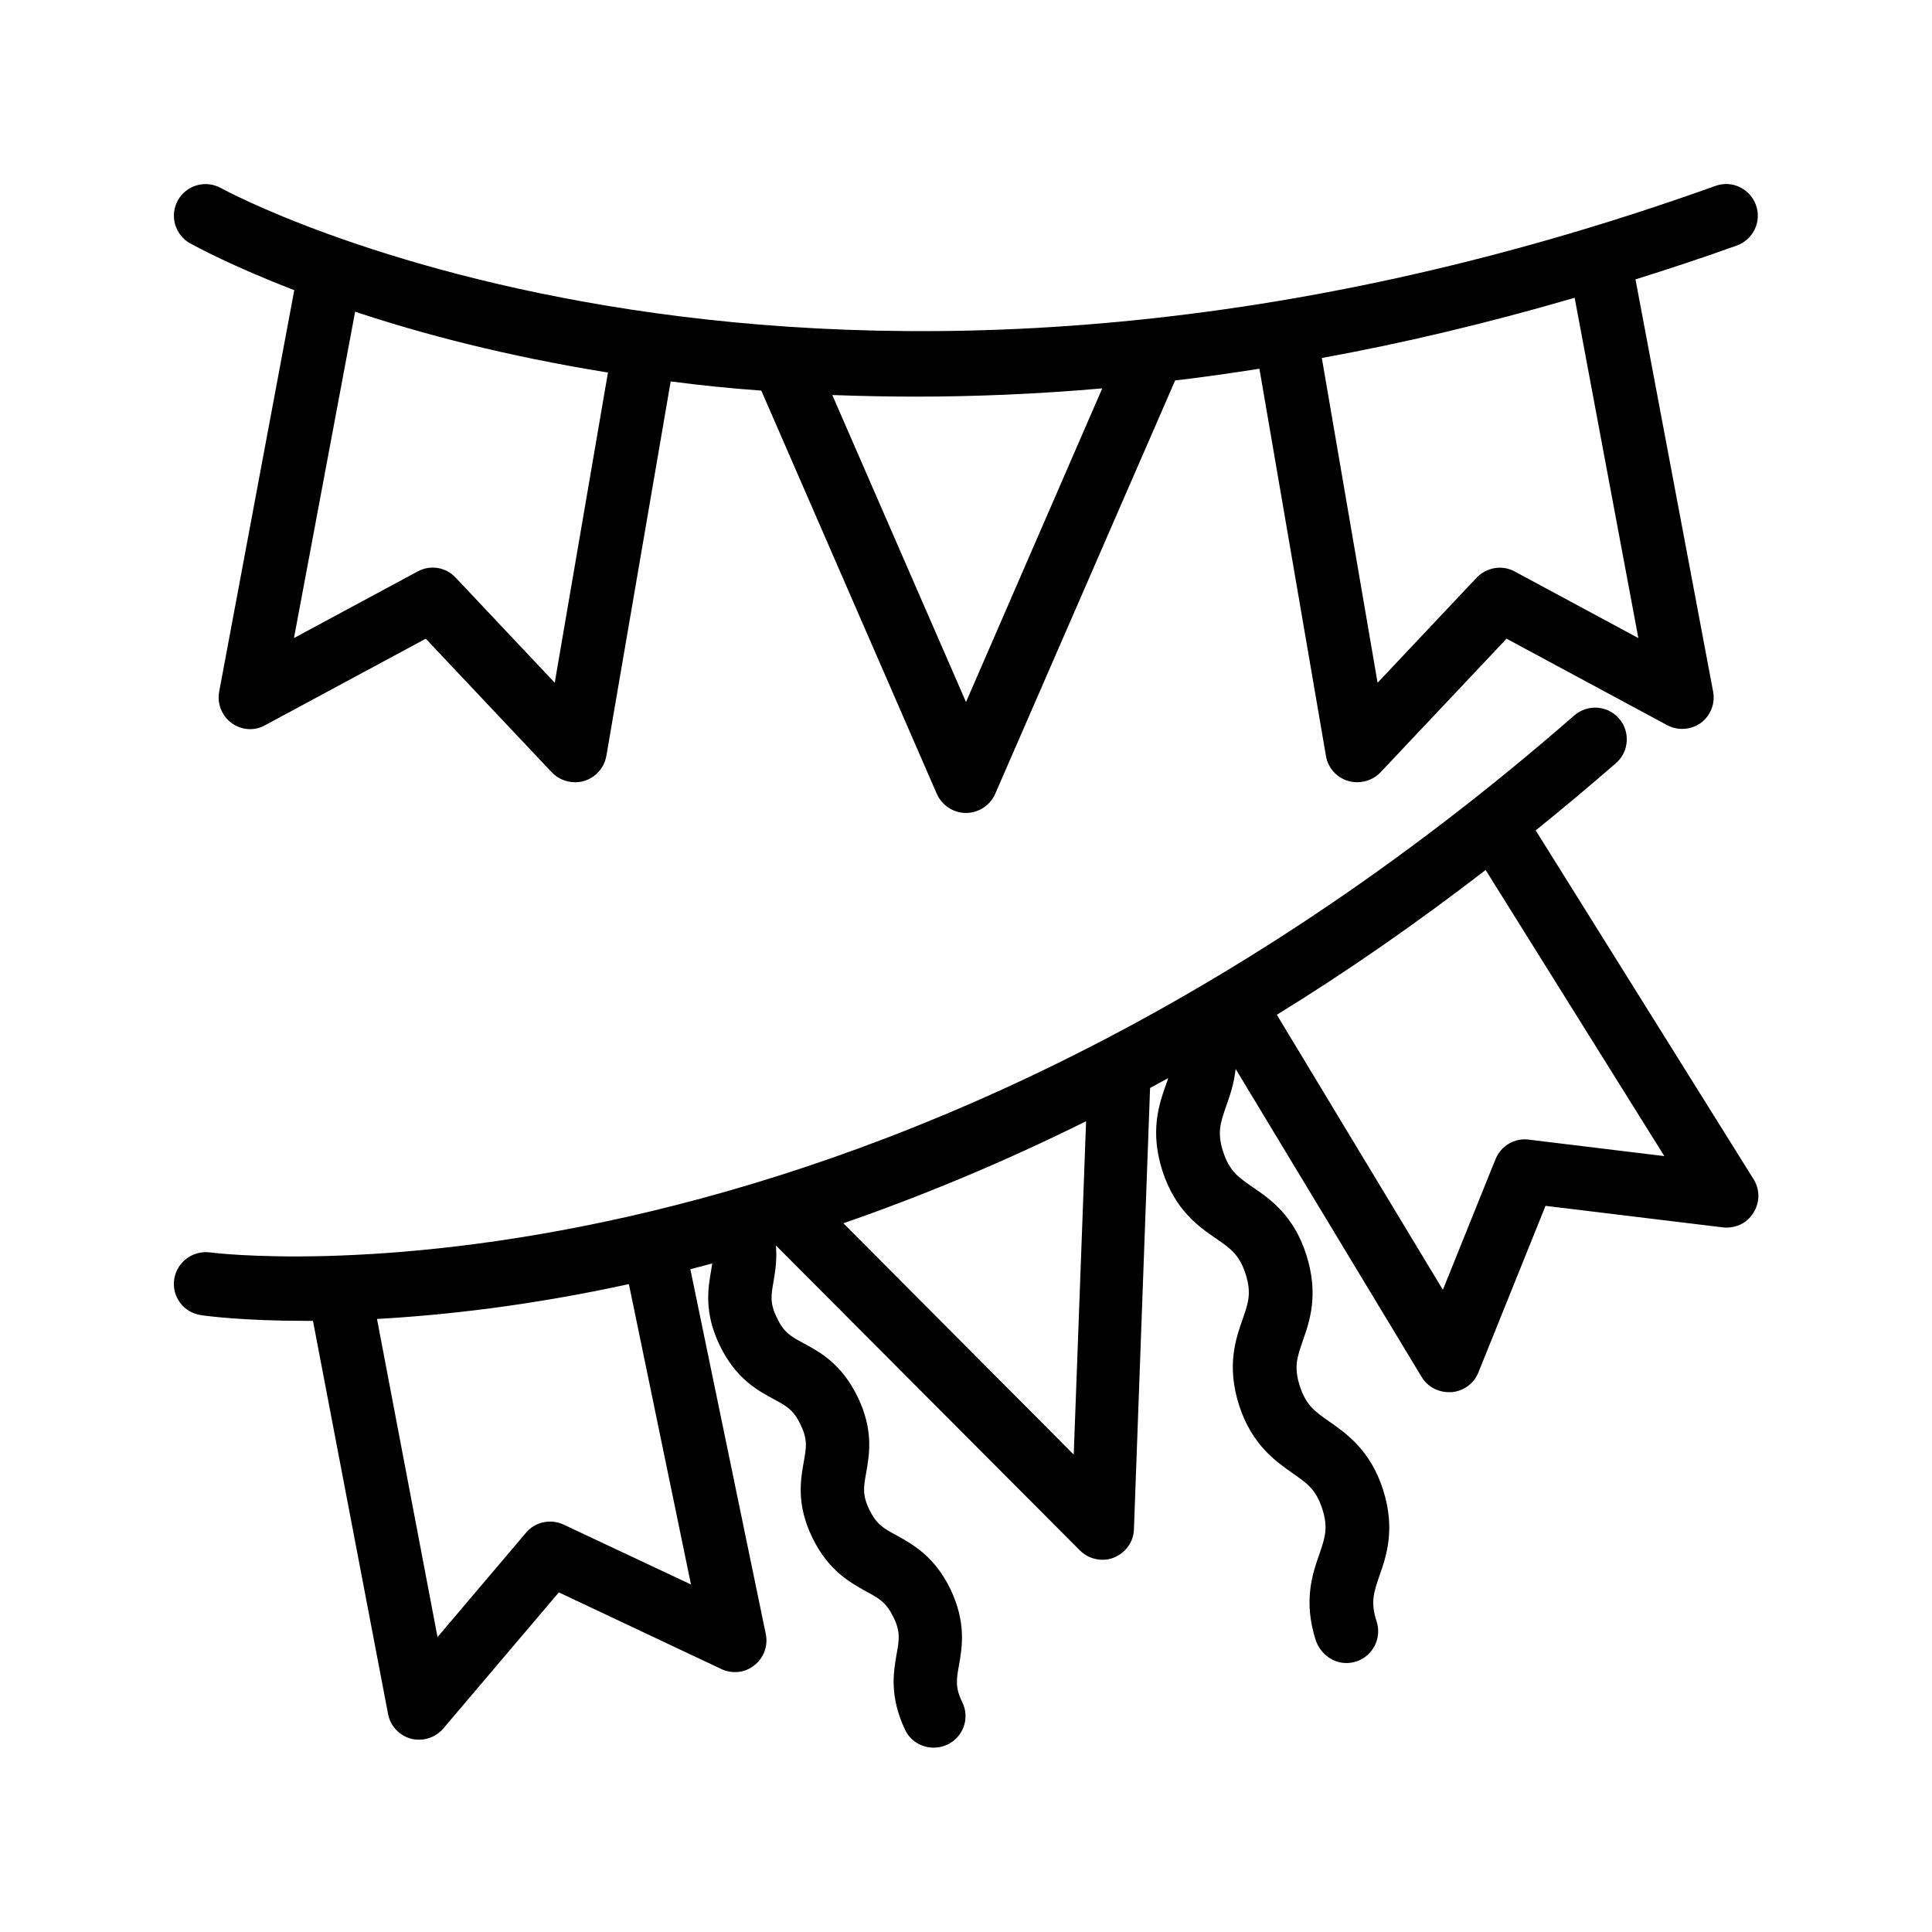 <?xml version="1.0" encoding="UTF-8"?>
<!-- Uploaded to: ICON Repo, www.iconrepo.com, Generator: ICON Repo Mixer Tools -->
<svg fill="#000000" width="800px" height="800px" version="1.1" viewBox="144 144 512 512" xmlns="http://www.w3.org/2000/svg">
 <g>
  <path d="m194.36 208.47c1.512 0.84 11.082 6.047 27.625 12.426l-19.898 106.39c-0.586 3.191 0.672 6.383 3.273 8.312s6.129 2.184 8.902 0.586l42.57-22.922 33.418 35.434c1.594 1.68 3.863 2.602 6.129 2.602 0.84 0 1.594-0.082 2.434-0.336 3.023-0.922 5.289-3.441 5.879-6.633l17.047-99.25c7.727 1.008 15.703 1.848 24.016 2.434l46.52 106.89c1.344 3.023 4.367 5.039 7.727 5.039s6.383-2.016 7.727-5.039l47.695-109.58c7.305-0.84 14.777-1.93 22.336-3.106l17.633 102.61c0.504 3.106 2.769 5.711 5.879 6.633 0.84 0.25 1.594 0.336 2.434 0.336 2.266 0 4.535-0.922 6.129-2.602l33.418-35.434 42.57 22.922c2.856 1.512 6.297 1.258 8.902-0.586 2.602-1.93 3.863-5.121 3.273-8.312l-20.574-109.24c8.816-2.769 17.801-5.711 26.871-8.984 4.367-1.594 6.633-6.383 5.039-10.746-1.594-4.367-6.383-6.633-10.746-5.039-239.39 85.816-394.48 1.426-396 0.586-4.031-2.266-9.152-0.84-11.422 3.191-2.266 4.031-0.84 9.152 3.191 11.422zm366.94 14.441 16.879 90.184-32.746-17.633c-3.359-1.848-7.473-1.09-10.078 1.594l-26.281 27.879-14.777-86.066c21.324-3.867 43.66-9.156 67.004-15.957zm-174.65 26.199c15.617 0 32.16-0.672 49.457-2.184l-36.105 83.129-35.434-81.367c7.219 0.254 14.523 0.422 22.082 0.422zm-81.535-6.383-14.105 82.203-26.281-27.879c-2.602-2.769-6.719-3.441-10.078-1.594l-32.746 17.633 16.207-86.488c17.379 5.797 39.883 11.758 67.004 16.125z"/>
  <path d="m471.46 427.29 49.289 81.617c1.512 2.519 4.281 4.031 7.223 4.031h0.672c3.191-0.25 5.961-2.266 7.137-5.207l17.801-44.168 47.023 5.711c3.273 0.336 6.383-1.09 8.062-3.863 1.762-2.769 1.762-6.215 0-8.984l-57.688-92.363c7.055-5.711 14.105-11.586 21.242-17.801 3.527-3.023 3.863-8.398 0.84-11.84-3.023-3.527-8.312-3.863-11.84-0.84-188.09 164.16-359.89 142.57-361.57 142.32-4.617-0.586-8.816 2.602-9.488 7.137-0.672 4.617 2.519 8.816 7.137 9.488 1.594 0.25 11.336 1.512 27.543 1.512h2.098l19.902 104.2c0.586 3.191 3.023 5.711 6.129 6.551 0.672 0.168 1.426 0.25 2.098 0.25 2.434 0 4.785-1.09 6.383-2.938l30.648-36.105 43.074 20.32c2.856 1.344 6.297 1.008 8.734-1.008 2.519-1.93 3.695-5.207 3.023-8.312l-19.984-96.648c1.93-0.504 3.863-1.008 5.793-1.512-0.082 0.586-0.168 1.09-0.25 1.68-0.84 4.703-2.016 11.25 2.266 20.07 4.281 8.816 10.078 11.922 14.273 14.191 3.441 1.848 5.289 2.856 7.137 6.801 1.93 3.945 1.512 6.047 0.84 9.824-0.84 4.785-2.016 11.25 2.266 20.07 4.281 8.816 10.078 11.922 14.273 14.273 3.441 1.848 5.289 2.856 7.223 6.801 1.93 3.945 1.512 6.047 0.84 9.824-0.84 4.785-1.93 11.25 2.266 20.07 1.426 3.023 4.449 4.703 7.559 4.703 1.258 0 2.434-0.25 3.695-0.84 4.199-2.016 5.961-7.055 3.863-11.25-1.93-3.945-1.512-6.047-0.84-9.824 0.84-4.785 1.93-11.25-2.266-20.07-4.281-8.816-10.078-11.922-14.273-14.273-3.441-1.848-5.289-2.856-7.223-6.801-1.93-3.945-1.512-6.047-0.84-9.824 0.84-4.785 2.016-11.25-2.266-20.07-4.281-8.816-10.078-11.922-14.273-14.191-3.441-1.848-5.289-2.856-7.137-6.801-1.93-3.945-1.512-6.047-0.84-9.824 0.418-2.519 0.922-5.711 0.586-9.32l80.609 80.863c1.594 1.594 3.777 2.434 5.961 2.434 1.008 0 2.098-0.168 3.023-0.586 3.106-1.258 5.207-4.199 5.289-7.473l4.281-116.97c1.594-0.84 3.191-1.762 4.785-2.602-0.168 0.586-0.336 1.09-0.586 1.762-1.848 5.207-4.281 12.344-0.922 22.84 3.441 10.496 9.656 14.777 14.191 17.887 3.777 2.602 6.129 4.199 7.809 9.32 1.68 5.121 0.754 7.727-0.754 12.09-1.848 5.207-4.281 12.344-0.922 22.84 3.441 10.496 9.656 14.777 14.191 17.969 3.863 2.688 6.129 4.281 7.809 9.32 1.68 5.121 0.754 7.727-0.754 12.176-1.848 5.207-4.281 12.426-0.922 22.84 1.336 3.688 4.609 5.957 8.137 5.957 0.84 0 1.762-0.168 2.602-0.418 4.367-1.426 6.801-6.215 5.375-10.578-1.68-5.121-0.754-7.727 0.754-12.176 1.848-5.207 4.281-12.426 0.922-22.84-3.359-10.41-9.656-14.777-14.191-17.969-3.863-2.688-6.129-4.281-7.809-9.32-1.68-5.121-0.754-7.727 0.754-12.09 1.848-5.207 4.281-12.344 0.922-22.84s-9.656-14.777-14.191-17.887c-3.777-2.602-6.129-4.199-7.809-9.32-1.68-5.121-0.754-7.727 0.754-12.09 1.02-2.863 2.109-6.051 2.531-9.914zm66.25-52.734 47.359 75.824-35.938-4.367c-3.777-0.504-7.391 1.68-8.816 5.207l-13.938 34.594-44-72.883c18.133-11.168 36.605-23.93 55.332-38.375zm-210.59 189.35-33.754-15.871c-3.441-1.594-7.559-0.754-9.992 2.184l-23.426 27.625-16.039-84.305c17.969-1.008 40.559-3.527 66.754-9.238zm101.43-34.43-61.043-61.297c20.32-7.055 41.816-15.871 64.32-27.039z"/>
 </g>
</svg>